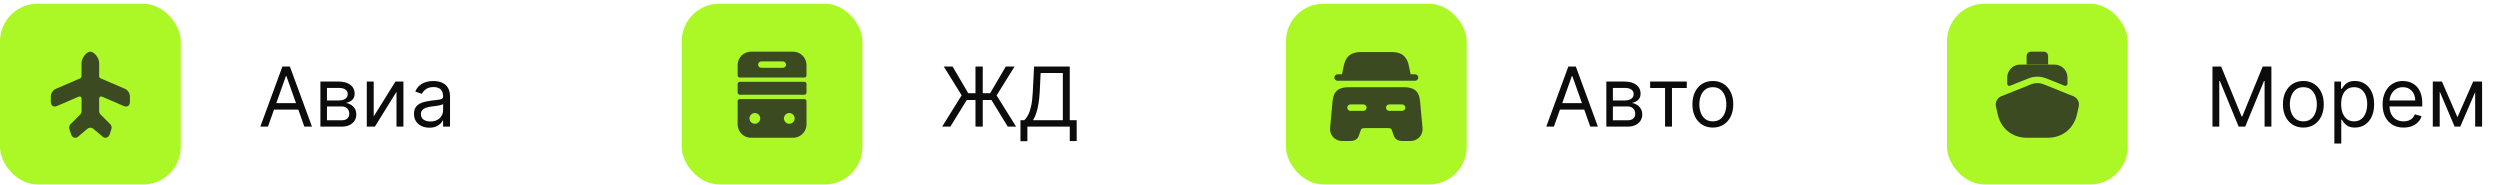<?xml version="1.0" encoding="UTF-8"?> <svg xmlns="http://www.w3.org/2000/svg" width="337" height="25" viewBox="0 0 337 25" fill="none"><path d="M209.465 17.07H208.437L211.411 8.97H212.424L215.398 17.07H214.37L211.949 10.251H211.886L209.465 17.07ZM209.845 13.906H213.99V14.776H209.845V13.906ZM216.533 17.07V10.995H219.017C219.671 10.995 220.191 11.142 220.576 11.438C220.961 11.733 221.153 12.123 221.153 12.609C221.153 12.978 221.044 13.264 220.825 13.467C220.606 13.667 220.325 13.803 219.983 13.874C220.207 13.906 220.424 13.985 220.635 14.112C220.849 14.238 221.026 14.412 221.165 14.634C221.305 14.853 221.375 15.122 221.375 15.441C221.375 15.752 221.296 16.03 221.138 16.275C220.979 16.52 220.753 16.714 220.457 16.857C220.162 16.999 219.809 17.07 219.397 17.07H216.533ZM217.419 16.216H219.397C219.719 16.216 219.971 16.14 220.153 15.986C220.335 15.834 220.426 15.625 220.426 15.362C220.426 15.048 220.335 14.801 220.153 14.622C219.971 14.44 219.719 14.349 219.397 14.349H217.419V16.216ZM217.419 13.542H219.017C219.268 13.542 219.483 13.508 219.662 13.439C219.842 13.368 219.979 13.268 220.074 13.139C220.171 13.007 220.22 12.851 220.22 12.672C220.22 12.416 220.113 12.216 219.9 12.071C219.686 11.923 219.392 11.849 219.017 11.849H217.419V13.542ZM222.44 11.865V10.995H227.376V11.865H225.383V17.07H224.449V11.865H222.44ZM230.891 17.197C230.342 17.197 229.861 17.066 229.447 16.805C229.036 16.544 228.714 16.179 228.482 15.71C228.252 15.24 228.138 14.692 228.138 14.064C228.138 13.431 228.252 12.879 228.482 12.407C228.714 11.935 229.036 11.568 229.447 11.307C229.861 11.046 230.342 10.916 230.891 10.916C231.439 10.916 231.919 11.046 232.331 11.307C232.745 11.568 233.066 11.935 233.296 12.407C233.528 12.879 233.644 13.431 233.644 14.064C233.644 14.692 233.528 15.24 233.296 15.71C233.066 16.179 232.745 16.544 232.331 16.805C231.919 17.066 231.439 17.197 230.891 17.197ZM230.891 16.358C231.307 16.358 231.65 16.252 231.919 16.038C232.188 15.824 232.387 15.543 232.516 15.195C232.646 14.847 232.71 14.47 232.71 14.064C232.71 13.658 232.646 13.28 232.516 12.929C232.387 12.578 232.188 12.295 231.919 12.079C231.65 11.862 231.307 11.754 230.891 11.754C230.474 11.754 230.131 11.862 229.862 12.079C229.593 12.295 229.394 12.578 229.265 12.929C229.136 13.28 229.071 13.658 229.071 14.064C229.071 14.47 229.136 14.847 229.265 15.195C229.394 15.543 229.593 15.824 229.862 16.038C230.131 16.252 230.474 16.358 230.891 16.358Z" fill="#0C0C0C"></path><rect x="173.344" y="0.501" width="24.366" height="24.366" rx="5.076" fill="#ABF826"></rect><path d="M191.183 10.45C191.183 10.687 190.986 10.885 190.748 10.885H180.305C180.068 10.885 179.87 10.687 179.87 10.45C179.87 10.212 180.068 10.014 180.305 10.014H180.897L181.118 8.964C181.326 7.949 181.762 7.015 183.49 7.015H187.563C189.292 7.015 189.727 7.949 189.936 8.964L190.156 10.014H190.748C190.986 10.014 191.183 10.212 191.183 10.45Z" fill="#3B4A21"></path><path d="M191.432 13.733C191.345 12.776 191.09 11.755 189.228 11.755H181.825C179.963 11.755 179.713 12.776 179.621 13.733L179.296 17.266C179.255 17.707 179.4 18.148 179.702 18.479C180.009 18.815 180.444 19.006 180.909 19.006H181.999C182.939 19.006 183.119 18.467 183.235 18.113L183.351 17.765C183.484 17.365 183.519 17.266 184.041 17.266H187.012C187.534 17.266 187.551 17.324 187.702 17.765L187.818 18.113C187.934 18.467 188.114 19.006 189.054 19.006H190.144C190.603 19.006 191.043 18.815 191.351 18.479C191.653 18.148 191.798 17.707 191.757 17.266L191.432 13.733ZM183.786 14.946H182.046C181.808 14.946 181.61 14.748 181.61 14.511C181.61 14.273 181.808 14.075 182.046 14.075H183.786C184.024 14.075 184.221 14.273 184.221 14.511C184.221 14.748 184.024 14.946 183.786 14.946ZM189.007 14.946H187.267C187.029 14.946 186.832 14.748 186.832 14.511C186.832 14.273 187.029 14.075 187.267 14.075H189.007C189.245 14.075 189.442 14.273 189.442 14.511C189.442 14.748 189.245 14.946 189.007 14.946Z" fill="#3B4A21"></path><path d="M36.121 17.07H35.093L38.067 8.97H39.08L42.054 17.07H41.026L38.605 10.251H38.542L36.121 17.07ZM36.501 13.906H40.646V14.776H36.501V13.906ZM43.19 17.07V10.995H45.673C46.327 10.995 46.847 11.142 47.232 11.438C47.617 11.733 47.809 12.123 47.809 12.609C47.809 12.978 47.7 13.264 47.481 13.467C47.262 13.667 46.981 13.803 46.639 13.874C46.863 13.906 47.08 13.985 47.291 14.112C47.505 14.238 47.681 14.412 47.821 14.634C47.961 14.853 48.031 15.122 48.031 15.441C48.031 15.752 47.952 16.03 47.794 16.275C47.635 16.52 47.409 16.714 47.113 16.857C46.818 16.999 46.465 17.07 46.053 17.07H43.19ZM44.075 16.216H46.053C46.375 16.216 46.627 16.14 46.809 15.986C46.991 15.834 47.082 15.625 47.082 15.362C47.082 15.048 46.991 14.801 46.809 14.622C46.627 14.44 46.375 14.349 46.053 14.349H44.075V16.216ZM44.075 13.542H45.673C45.924 13.542 46.139 13.508 46.318 13.439C46.498 13.368 46.635 13.268 46.73 13.139C46.827 13.007 46.876 12.851 46.876 12.672C46.876 12.416 46.769 12.216 46.556 12.071C46.342 11.923 46.048 11.849 45.673 11.849H44.075V13.542ZM50.377 15.694L53.304 10.995H54.38V17.07H53.447V12.371L50.536 17.07H49.444V10.995H50.377V15.694ZM57.878 17.213C57.493 17.213 57.144 17.14 56.83 16.995C56.516 16.848 56.267 16.635 56.082 16.358C55.898 16.079 55.805 15.741 55.805 15.346C55.805 14.998 55.874 14.716 56.011 14.499C56.148 14.28 56.331 14.109 56.561 13.985C56.79 13.861 57.043 13.769 57.32 13.708C57.6 13.645 57.881 13.595 58.163 13.558C58.532 13.51 58.831 13.475 59.061 13.451C59.293 13.425 59.462 13.381 59.567 13.32C59.675 13.26 59.729 13.154 59.729 13.004V12.973C59.729 12.582 59.622 12.279 59.409 12.063C59.198 11.847 58.877 11.738 58.448 11.738C58.002 11.738 57.653 11.836 57.399 12.031C57.146 12.226 56.968 12.434 56.865 12.656L55.979 12.34C56.138 11.97 56.349 11.683 56.612 11.477C56.879 11.269 57.169 11.124 57.483 11.042C57.799 10.958 58.11 10.916 58.416 10.916C58.611 10.916 58.835 10.939 59.088 10.987C59.344 11.032 59.591 11.125 59.828 11.268C60.068 11.41 60.267 11.625 60.425 11.912C60.584 12.2 60.663 12.585 60.663 13.067V17.07H59.729V16.248H59.682C59.618 16.379 59.513 16.52 59.365 16.671C59.218 16.821 59.021 16.949 58.776 17.055C58.531 17.16 58.231 17.213 57.878 17.213ZM58.02 16.374C58.39 16.374 58.701 16.302 58.954 16.157C59.21 16.012 59.402 15.824 59.531 15.595C59.663 15.366 59.729 15.124 59.729 14.871V14.017C59.69 14.064 59.603 14.108 59.468 14.147C59.336 14.184 59.183 14.217 59.009 14.246C58.838 14.273 58.67 14.296 58.507 14.317C58.346 14.336 58.216 14.352 58.115 14.365C57.873 14.396 57.646 14.448 57.435 14.519C57.227 14.588 57.058 14.692 56.929 14.832C56.802 14.969 56.739 15.156 56.739 15.393C56.739 15.717 56.859 15.963 57.099 16.129C57.341 16.292 57.649 16.374 58.02 16.374Z" fill="#0C0C0C"></path><rect y="0.501" width="24.366" height="24.366" rx="5.076" fill="#ABF826"></rect><path d="M16.853 11.975L14.143 10.809L13.54 10.554C13.447 10.508 13.366 10.386 13.366 10.281V8.506C13.366 7.949 12.954 7.288 12.455 7.033C12.281 6.946 12.072 6.946 11.898 7.033C11.405 7.288 10.993 7.955 10.993 8.512V10.287C10.993 10.392 10.912 10.513 10.819 10.56L7.512 11.981C7.147 12.132 6.851 12.59 6.851 12.985V13.751C6.851 14.244 7.222 14.487 7.681 14.29L10.587 13.037C10.813 12.938 10.999 13.06 10.999 13.31V13.954V14.998C10.999 15.131 10.924 15.323 10.831 15.415L9.485 16.767C9.346 16.906 9.282 17.179 9.346 17.376L9.607 18.165C9.711 18.508 10.1 18.67 10.419 18.508L11.8 17.347C12.008 17.168 12.351 17.168 12.56 17.347L13.94 18.508C14.259 18.664 14.648 18.508 14.764 18.165L15.025 17.376C15.089 17.185 15.025 16.906 14.886 16.767L13.54 15.415C13.441 15.323 13.366 15.131 13.366 14.998V13.31C13.366 13.06 13.546 12.944 13.778 13.037L16.684 14.29C17.143 14.487 17.514 14.244 17.514 13.751V12.985C17.514 12.59 17.218 12.132 16.853 11.975Z" fill="#3B4A21"></path><path d="M132.476 8.969V17.07H131.495V8.969H132.476ZM127.002 17.07L129.628 12.845L127.223 8.969H128.41L130.514 12.561H133.473L135.577 8.969H136.764L134.343 12.861L136.97 17.07H135.846L133.647 13.478H130.324L128.109 17.07H127.002ZM137.559 19.032V16.2H138.081C138.26 16.036 138.429 15.805 138.587 15.507C138.748 15.207 138.884 14.806 138.995 14.305C139.108 13.801 139.183 13.162 139.22 12.387L139.394 8.969H144.204V16.2H145.138V19.016H144.204V17.07H138.492V19.032H137.559ZM139.252 16.2H143.271V9.839H140.28L140.154 12.387C140.122 12.977 140.067 13.513 139.988 13.992C139.908 14.47 139.807 14.893 139.683 15.262C139.559 15.629 139.415 15.941 139.252 16.2Z" fill="#0C0C0C"></path><rect x="91.893" y="0.5" width="24.366" height="24.366" rx="5.076" fill="#ABF826"></rect><path d="M99.434 13.64V16.772C99.434 17.759 100.241 18.571 101.233 18.571H106.918C107.904 18.571 108.716 17.764 108.716 16.772V13.64C108.716 13.477 108.589 13.35 108.426 13.35H99.724C99.562 13.35 99.434 13.477 99.434 13.64ZM102.265 16.471C102.132 16.61 101.946 16.685 101.755 16.685C101.708 16.685 101.662 16.68 101.616 16.674C101.569 16.662 101.523 16.651 101.476 16.627C101.436 16.61 101.389 16.587 101.355 16.564C101.314 16.535 101.273 16.506 101.244 16.471C101.105 16.337 101.03 16.152 101.03 15.96C101.03 15.769 101.105 15.583 101.244 15.45C101.273 15.415 101.314 15.386 101.355 15.357C101.389 15.334 101.436 15.31 101.476 15.293C101.523 15.27 101.569 15.258 101.616 15.247C101.848 15.2 102.097 15.281 102.265 15.45C102.405 15.583 102.48 15.769 102.48 15.96C102.48 16.152 102.405 16.337 102.265 16.471ZM106.906 16.471C106.877 16.506 106.837 16.535 106.796 16.564C106.761 16.587 106.715 16.61 106.674 16.627C106.628 16.651 106.582 16.662 106.541 16.674C106.489 16.68 106.442 16.685 106.396 16.685C106.35 16.685 106.303 16.68 106.257 16.674C106.21 16.662 106.164 16.651 106.117 16.627C106.077 16.61 106.03 16.587 105.996 16.564C105.955 16.535 105.914 16.506 105.885 16.471C105.746 16.337 105.671 16.152 105.671 15.96C105.671 15.769 105.746 15.583 105.885 15.45C105.914 15.415 105.955 15.386 105.996 15.357C106.03 15.334 106.077 15.31 106.117 15.293C106.164 15.27 106.21 15.258 106.257 15.247C106.35 15.229 106.442 15.229 106.541 15.247C106.582 15.258 106.628 15.27 106.674 15.293C106.715 15.31 106.761 15.334 106.796 15.357C106.837 15.386 106.877 15.415 106.906 15.45C107.046 15.583 107.121 15.769 107.121 15.96C107.121 16.152 107.046 16.337 106.906 16.471Z" fill="#3B4A21"></path><path d="M106.918 6.968H101.233C100.241 6.968 99.434 7.774 99.434 8.766V10.159C99.434 10.321 99.562 10.449 99.724 10.449H108.426C108.589 10.449 108.716 10.321 108.716 10.159V8.766C108.716 7.774 107.91 6.968 106.918 6.968ZM105.526 9.143H102.625C102.387 9.143 102.19 8.946 102.19 8.708C102.19 8.47 102.387 8.273 102.625 8.273H105.526C105.764 8.273 105.961 8.47 105.961 8.708C105.961 8.946 105.764 9.143 105.526 9.143Z" fill="#3B4A21"></path><path d="M108.426 12.769H99.724C99.562 12.769 99.434 12.642 99.434 12.479V11.319C99.434 11.156 99.562 11.029 99.724 11.029H108.426C108.589 11.029 108.716 11.156 108.716 11.319V12.479C108.716 12.642 108.589 12.769 108.426 12.769Z" fill="#3B4A21"></path><path d="M298.241 8.969H299.412L302.165 15.693H302.26L305.013 8.969H306.184V17.07H305.266V10.915H305.187L302.655 17.07H301.769L299.238 10.915H299.159V17.07H298.241V8.969ZM310.492 17.196C309.943 17.196 309.462 17.066 309.048 16.805C308.637 16.544 308.315 16.178 308.083 15.709C307.854 15.24 307.739 14.691 307.739 14.064C307.739 13.431 307.854 12.878 308.083 12.406C308.315 11.934 308.637 11.568 309.048 11.307C309.462 11.046 309.943 10.915 310.492 10.915C311.04 10.915 311.52 11.046 311.932 11.307C312.346 11.568 312.667 11.934 312.897 12.406C313.129 12.878 313.245 13.431 313.245 14.064C313.245 14.691 313.129 15.24 312.897 15.709C312.667 16.178 312.346 16.544 311.932 16.805C311.52 17.066 311.04 17.196 310.492 17.196ZM310.492 16.358C310.909 16.358 311.251 16.251 311.52 16.038C311.789 15.824 311.988 15.543 312.118 15.195C312.247 14.847 312.311 14.47 312.311 14.064C312.311 13.658 312.247 13.279 312.118 12.928C311.988 12.578 311.789 12.294 311.52 12.078C311.251 11.862 310.909 11.754 310.492 11.754C310.075 11.754 309.733 11.862 309.464 12.078C309.195 12.294 308.995 12.578 308.866 12.928C308.737 13.279 308.672 13.658 308.672 14.064C308.672 14.47 308.737 14.847 308.866 15.195C308.995 15.543 309.195 15.824 309.464 16.038C309.733 16.251 310.075 16.358 310.492 16.358ZM314.67 19.348V10.994H315.572V11.959H315.683C315.751 11.854 315.846 11.719 315.967 11.556C316.091 11.39 316.268 11.242 316.497 11.113C316.729 10.981 317.043 10.915 317.439 10.915C317.95 10.915 318.401 11.043 318.791 11.299C319.182 11.555 319.486 11.917 319.705 12.387C319.924 12.856 320.034 13.41 320.034 14.048C320.034 14.691 319.924 15.249 319.705 15.721C319.486 16.19 319.183 16.554 318.795 16.813C318.408 17.069 317.961 17.196 317.455 17.196C317.064 17.196 316.752 17.132 316.517 17.003C316.282 16.871 316.102 16.722 315.975 16.556C315.849 16.387 315.751 16.247 315.683 16.136H315.603V19.348H314.67ZM315.588 14.032C315.588 14.491 315.655 14.896 315.789 15.246C315.924 15.594 316.12 15.867 316.379 16.065C316.637 16.26 316.954 16.358 317.328 16.358C317.718 16.358 318.044 16.255 318.305 16.049C318.569 15.841 318.766 15.562 318.898 15.211C319.033 14.857 319.1 14.464 319.1 14.032C319.1 13.605 319.034 13.22 318.902 12.877C318.773 12.532 318.577 12.259 318.313 12.058C318.052 11.855 317.724 11.754 317.328 11.754C316.948 11.754 316.629 11.85 316.371 12.042C316.112 12.232 315.917 12.499 315.785 12.841C315.654 13.182 315.588 13.579 315.588 14.032ZM324.005 17.196C323.419 17.196 322.914 17.067 322.49 16.809C322.068 16.548 321.742 16.184 321.513 15.717C321.286 15.248 321.173 14.702 321.173 14.079C321.173 13.457 321.286 12.909 321.513 12.434C321.742 11.957 322.061 11.585 322.47 11.319C322.881 11.05 323.361 10.915 323.91 10.915C324.226 10.915 324.539 10.968 324.847 11.073C325.156 11.179 325.437 11.35 325.69 11.588C325.943 11.822 326.145 12.133 326.295 12.521C326.445 12.909 326.52 13.386 326.52 13.953V14.348H321.837V13.542H325.571C325.571 13.199 325.503 12.893 325.365 12.624C325.231 12.355 325.038 12.143 324.788 11.987C324.54 11.832 324.247 11.754 323.91 11.754C323.538 11.754 323.216 11.846 322.945 12.031C322.676 12.213 322.469 12.45 322.324 12.743C322.179 13.035 322.106 13.349 322.106 13.684V14.222C322.106 14.681 322.185 15.07 322.343 15.389C322.504 15.705 322.727 15.947 323.012 16.113C323.297 16.276 323.628 16.358 324.005 16.358C324.25 16.358 324.472 16.324 324.669 16.255C324.87 16.184 325.042 16.078 325.187 15.939C325.332 15.796 325.445 15.62 325.524 15.409L326.426 15.662C326.331 15.968 326.171 16.236 325.947 16.469C325.723 16.698 325.446 16.877 325.116 17.006C324.787 17.133 324.416 17.196 324.005 17.196ZM331.263 15.804L333.383 10.994H334.269L331.643 17.07H330.883L328.304 10.994H329.175L331.263 15.804ZM328.874 10.994V17.07H327.94V10.994H328.874ZM333.652 17.07V10.994H334.586V17.07H333.652Z" fill="#0C0C0C"></path><rect x="262.452" y="0.5" width="24.366" height="24.366" rx="5.076" fill="#ABF826"></rect><path d="M280.221 14.312L279.983 15.391C279.571 17.248 278.115 18.57 276.015 18.57H273.254C271.154 18.57 269.698 17.248 269.286 15.391L269.048 14.312C268.932 13.784 269.245 13.187 269.75 12.984L270.574 12.653L273.77 11.371C274.049 11.261 274.344 11.203 274.635 11.203C274.925 11.203 275.22 11.261 275.499 11.371L278.695 12.653L279.519 12.984C280.024 13.187 280.337 13.784 280.221 14.312Z" fill="#3B4A21"></path><path d="M278.696 10.448V11.284C278.696 11.487 278.487 11.632 278.295 11.551L275.818 10.559C275.058 10.263 274.211 10.263 273.445 10.564L270.974 11.556C270.783 11.638 270.574 11.493 270.574 11.29V10.448C270.574 9.491 271.357 8.708 272.314 8.708H276.955C277.912 8.708 278.696 9.491 278.696 10.448Z" fill="#3B4A21"></path><path d="M276.085 8.708H273.184V7.548C273.184 7.229 273.445 6.968 273.764 6.968H275.505C275.824 6.968 276.085 7.229 276.085 7.548V8.708Z" fill="#3B4A21"></path></svg> 